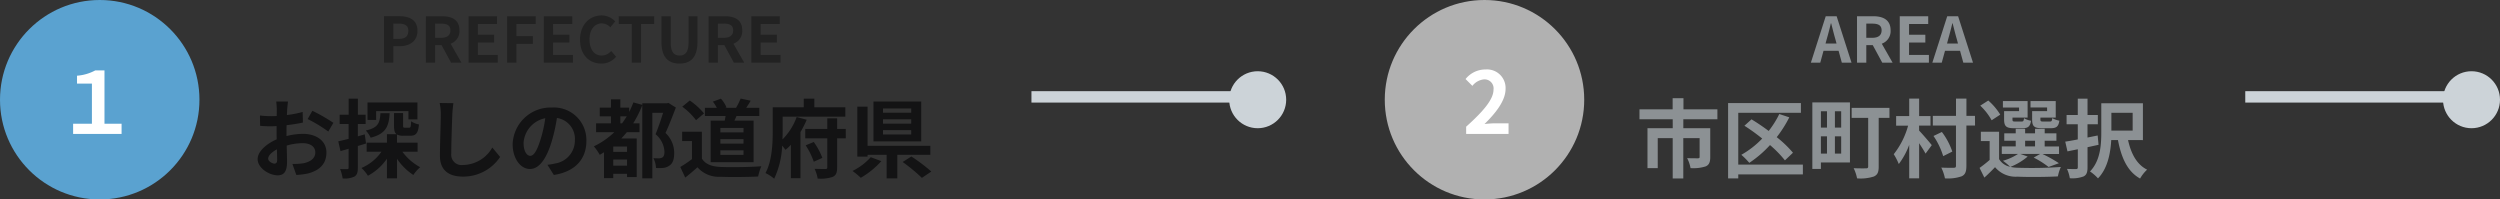 <svg xmlns="http://www.w3.org/2000/svg" width="438.701" height="35" viewBox="0 0 438.701 35">
  <rect x="0" y="0" width="438.701" height="35" fill="#333333" stroke="none"/>
  <g id="Group_5707" data-name="Group 5707" transform="translate(8223.701 -799)">
    <g id="Group_5706" data-name="Group 5706">
      <g id="Group_2798" data-name="Group 2798" transform="translate(-8447.701 518.774)">
        <circle id="Ellipse_57" data-name="Ellipse 57" cx="17.5" cy="17.5" r="17.5" transform="translate(224 280.226)" fill="#5aa2d0"/>
        <path id="Path_4027" data-name="Path 4027" d="M-53.46-12.18h-2.07a12.07,12.07,0,0,1,.1,1.32c0,.255,0,.69-.015,1.215-.3.015-.6.03-.87.03a16.633,16.633,0,0,1-2.07-.12l.03,1.815a18.39,18.39,0,0,0,2.1.075c.24,0,.51-.015.795-.03v1.26c0,.345,0,.7.015,1.065-1.845.8-3.345,2.16-3.345,3.465,0,1.59,2.055,2.85,3.51,2.85.99,0,1.65-.5,1.65-2.355,0-.51-.03-1.68-.06-2.865a10.113,10.113,0,0,1,2.82-.42c1.305,0,2.2.6,2.2,1.62,0,1.1-.96,1.7-2.175,1.92a11.55,11.55,0,0,1-1.845.1L-52,.7A13.734,13.734,0,0,0-50.035.46c2.385-.6,3.315-1.935,3.315-3.705,0-2.07-1.815-3.27-4.125-3.27a12.429,12.429,0,0,0-2.88.39V-6.68c0-.435,0-.9.015-1.35.975-.12,2.01-.27,2.865-.465l-.045-1.86a18.371,18.371,0,0,1-2.76.54c.015-.375.03-.735.045-1.065C-53.565-11.265-53.505-11.91-53.46-12.18Zm4.275,1.62-.825,1.455a23.866,23.866,0,0,1,3.615,2.19l.9-1.53a31.344,31.344,0,0,0-3.69-2.115Zm-7.755,8.4c0-.525.615-1.14,1.53-1.635.03.81.045,1.5.045,1.875,0,.51-.21.63-.48.63-.39,0-1.1-.41-1.1-.87Zm18.945-8.34h5.67v1.455h1.575v-2.97h-8.76v3.06h1.515Zm.75.36c-.09,1.7-.375,2.55-2.565,3.045a4.68,4.68,0,0,1,.855,1.26c2.7-.69,3.2-2.025,3.33-4.305ZM-39.99-6.42l-1.215.345v-2.16h1.365V-9.87H-41.2v-2.82h-1.62v2.82H-44.4v1.635h1.575v2.6c-.675.165-1.305.33-1.815.435l.39,1.71c.435-.12.93-.255,1.425-.4V-.58c0,.2-.075.255-.255.255A12.118,12.118,0,0,1-44.325-.34a6.635,6.635,0,0,1,.45,1.65A3.89,3.89,0,0,0-41.79.975c.45-.285.585-.735.585-1.56v-3.8c.48-.135.96-.285,1.44-.435Zm9.27,3.045v-1.59h-3.615V-6.39a2.237,2.237,0,0,0,1.125.21h1.185c.99,0,1.4-.4,1.545-1.98a3.762,3.762,0,0,1-1.38-.555c-.03.99-.09,1.125-.36,1.125h-.72c-.27,0-.33-.03-.33-.405v-2.16h-1.59V-7.98c0,.78.09,1.26.45,1.53H-36.1v1.485h-3.56v1.59h2.6a8.259,8.259,0,0,1-3.51,2.85A6.978,6.978,0,0,1-39.435.84,9.557,9.557,0,0,0-36.1-2.145V1.29h1.77V-2.13A10.279,10.279,0,0,0-31.47.705,6.935,6.935,0,0,1-30.27-.66a9.442,9.442,0,0,1-3.12-2.715Zm6.285-8.52-2.415-.03a9.567,9.567,0,0,1,.2,2.025c0,1.29-.15,5.235-.15,7.245C-26.8-.09-25.21.99-22.75.99a7.765,7.765,0,0,0,6.51-3.45l-1.37-1.65a6,6,0,0,1-5.13,3.06,1.813,1.813,0,0,1-1.533-.492A1.813,1.813,0,0,1-24.81-3.06c0-1.86.12-5.22.18-6.84.03-.6.1-1.365.2-2ZM-1.1-5.28A5.712,5.712,0,0,0-2.838-9.538,5.712,5.712,0,0,0-7.155-11.13,6.665,6.665,0,0,0-14.04-4.71c0,2.535,1.38,4.365,3.045,4.365,1.635,0,2.925-1.86,3.825-4.89A30.335,30.335,0,0,0-6.27-9.3,3.708,3.708,0,0,1-3.12-5.34,4.071,4.071,0,0,1-6.54-1.32a11.537,11.537,0,0,1-1.395.24L-6.81.7C-3.03.12-1.1-2.115-1.1-5.28Zm-11.025.375a4.722,4.722,0,0,1,3.81-4.35,22.515,22.515,0,0,1-.8,3.63c-.615,2.025-1.2,2.97-1.83,2.97-.575,0-1.175-.735-1.175-2.25ZM4.86-8.355v-1.23H5.985c-.27.435-.54.84-.825,1.23Zm1.17,5.01H3.615V-4.29H6.03ZM3.615-.93V-2H6.03V-.93ZM13.3-11.94l-.27.06H8.715v.285L7.14-12.03a14.2,14.2,0,0,1-.735,1.68v-.765H4.86V-12.57H3.21v1.455H1.245v1.53H3.21v1.23H.6V-6.8H3.8A13.892,13.892,0,0,1,.21-4.32,9.168,9.168,0,0,1,1.245-2.835c.24-.135.495-.285.75-.45V1.26h1.62V.5H6.03v.57h1.7V-5.7H5.03c.33-.36.645-.7.96-1.1H8.22V-8.36H7.11a18.181,18.181,0,0,0,1.6-3.2V1.29h1.76V-10.2h1.89c-.36,1.155-.87,2.67-1.32,3.75A4.286,4.286,0,0,1,12.6-3.375c0,.5-.1.855-.39,1.02a1.224,1.224,0,0,1-.6.135c-.27,0-.585,0-.945-.03a4.337,4.337,0,0,1,.45,1.725A7.413,7.413,0,0,0,12.42-.54a2.27,2.27,0,0,0,1.05-.4c.6-.39.84-1.125.84-2.25a4.806,4.806,0,0,0-1.53-3.48C13.4-8,14.055-9.69,14.6-11.13ZM26.47-6.765H22.41v-.78h4.065Zm0,1.965H22.41v-.78h4.065Zm0,1.98H22.41v-.8h4.065ZM20.71-8.835v7.3h7.53V-8.835H24.87c.12-.255.255-.525.375-.81h4v-1.44h-2.29c.24-.36.51-.8.78-1.245l-1.77-.375a12.394,12.394,0,0,1-.8,1.62H23.3l.18-.075a5.319,5.319,0,0,0-.975-1.53l-1.41.525a6.279,6.279,0,0,1,.69,1.08h-2.09v1.44h3.63c-.045.27-.09.54-.15.81Zm-1.17-1.26a12.012,12.012,0,0,0-2.5-2.265l-1.32,1.08a11.351,11.351,0,0,1,2.42,2.37Zm-.375,3.21H15.7V-5.25h1.73v3.165A19.7,19.7,0,0,1,15.375-.7l.87,1.86C17.07.525,17.73-.06,18.39-.645A4.99,4.99,0,0,0,22.44,1.02c1.785.075,4.8.045,6.6-.045a9.342,9.342,0,0,1,.555-1.8c-2,.15-5.37.2-7.125.12-1.56-.06-2.685-.465-3.3-1.47ZM35.8-9.465a10.763,10.763,0,0,1-2.49,3.93c.015-.555.03-1.08.03-1.545V-9.525h11v-1.65H38.9V-12.69H37.04v1.515H31.6V-7.1c0,2.19-.1,5.31-1.275,7.47a6.854,6.854,0,0,1,1.53.99,15.022,15.022,0,0,0,1.4-5.805c.225.27.435.54.585.735a8.7,8.7,0,0,0,.945-.885v5.87h1.68v-8.1a17.194,17.194,0,0,0,1.1-2.16ZM37.38-4.5a13.109,13.109,0,0,1,1.425,2.88l1.5-.675a12.2,12.2,0,0,0-1.5-2.79Zm7.035-2.88H42.9V-9.24H41.175v1.86h-3.87v1.65h3.87V-.645c0,.225-.09.3-.33.3-.27,0-1.11,0-1.9-.03a6.44,6.44,0,0,1,.54,1.71,6.607,6.607,0,0,0,2.655-.3C42.72.75,42.9.3,42.9-.63v-5.1h1.515ZM55.9-10.215H50.95v-.75H55.9Zm0,1.92H50.95v-.78H55.9Zm0,1.89H50.95V-7.17H55.9Zm1.76-5.775H49.275v6.99H57.66ZM48.8-2.415A10.648,10.648,0,0,1,45.6,0a15.023,15.023,0,0,1,1.455,1.2,14.89,14.89,0,0,0,3.6-2.925Zm10.455-.42V-4.41H48.24v-6.87h-1.8v8.76h1.8v-.315h3.345v4.14H53.46v-4.14ZM54.4-1.575a30.661,30.661,0,0,1,3.375,2.79L59.43.1a31.67,31.67,0,0,0-3.5-2.64Z" transform="translate(328 310.226)" fill="#131314"/>
        <path id="_" data-name="１" d="M3.33,0h8.505V-1.785h-3v-9.36H7.215a8,8,0,0,1-3.2.93v1.38H6.63v7.05H3.33Z" transform="translate(233.5 303.726)" fill="#fff"/>
        <path id="Path_4028" data-name="Path 4028" d="M-34.611,0h1.628V-2.893h1.089c1.749,0,3.146-.836,3.146-2.7,0-1.925-1.386-2.563-3.19-2.563h-2.673Zm1.628-4.18V-6.853h.924c1.122,0,1.716.319,1.716,1.265S-30.882-4.18-32-4.18ZM-27.274,0h1.628V-3.08h1.133L-22.841,0h1.815l-1.9-3.333a2.33,2.33,0,0,0,1.551-2.343c0-1.87-1.353-2.475-3.058-2.475h-2.838Zm1.628-4.367V-6.853h1.056c1.045,0,1.628.3,1.628,1.177s-.583,1.309-1.628,1.309ZM-19.772,0h5.115V-1.364h-3.487V-3.542h2.86V-4.906h-2.86V-6.787h3.366V-8.151h-4.994Zm6.765,0h1.628V-3.3h2.893V-4.664h-2.893V-6.787h3.388V-8.151h-5.016Zm6.435,0h5.115V-1.364H-4.944V-3.542h2.86V-4.906h-2.86V-6.787h3.366V-8.151H-6.572ZM3.515.154a3.294,3.294,0,0,0,2.6-1.2L5.253-2.057a2.245,2.245,0,0,1-1.683.8c-1.287,0-2.123-1.067-2.123-2.838,0-1.746.924-2.8,2.153-2.8a2.144,2.144,0,0,1,1.507.682l.847-1.034A3.32,3.32,0,0,0,3.57-8.294c-2.057,0-3.784,1.573-3.784,4.257C-.214-1.32,1.458.154,3.515.154ZM8.861,0h1.628V-6.787H12.8V-8.151H6.573v1.364H8.861Zm8.382.154c1.991,0,3.146-1.111,3.146-3.817V-8.151H18.826V-3.52c0,1.694-.616,2.266-1.584,2.266-.946,0-1.54-.572-1.54-2.266V-8.151H14.075v4.488C14.075-.957,15.263.154,17.243.154ZM22.347,0h1.628V-3.08h1.133L26.78,0H28.6L26.7-3.333a2.33,2.33,0,0,0,1.551-2.343c0-1.87-1.353-2.475-3.058-2.475H22.347Zm1.628-4.367V-6.853h1.056c1.045,0,1.628.3,1.628,1.177s-.583,1.309-1.628,1.309ZM29.848,0h5.115V-1.364H31.476V-3.542h2.86V-4.906h-2.86V-6.787h3.366V-8.151H29.848Z" transform="translate(326 291.226)" fill="#222"/>
      </g>
      <g id="Group_2796" data-name="Group 2796" transform="translate(-8457.201 517.5)">
        <line id="Line_196" data-name="Line 196" x2="39.701" transform="translate(414.5 298.5)" fill="none" stroke="#ccd3d8" stroke-width="2"/>
        <circle id="Ellipse_58" data-name="Ellipse 58" cx="5" cy="5" r="5" transform="translate(449.201 294)" fill="#ccd3d8"/>
      </g>
      <g id="Group_2796-2" data-name="Group 2796" transform="translate(-8244.201 517.5)">
        <line id="Line_196-2" data-name="Line 196" x2="39.701" transform="translate(414.5 298.5)" fill="none" stroke="#ccd3d8" stroke-width="2"/>
        <circle id="Ellipse_58-2" data-name="Ellipse 58" cx="5" cy="5" r="5" transform="translate(449.201 294)" fill="#ccd3d8"/>
      </g>
      <g id="Group_5705" data-name="Group 5705" transform="translate(-68)">
        <g id="Group_2795" data-name="Group 2795" transform="translate(-8489.701 518.774)">
          <circle id="Ellipse_57-2" data-name="Ellipse 57" cx="17.5" cy="17.5" r="17.5" transform="translate(577 280.226)" fill="#b1b1b1"/>
          <path id="_2" data-name="2" d="M.645,0h7.44V-1.86h-2.4c-.525,0-1.26.06-1.815.12C5.895-3.72,7.56-5.88,7.56-7.89a3.256,3.256,0,0,0-3.495-3.42A4.456,4.456,0,0,0,.54-9.63l1.2,1.2A2.9,2.9,0,0,1,3.78-9.57a1.586,1.586,0,0,1,1.665,1.8c0,1.71-1.785,3.795-4.8,6.5Z" transform="translate(590.637 303.726)" fill="#fff"/>
          <path id="Path_4029" data-name="Path 4029" d="M-30.63-9.075v-1.74h-5.955v-1.95h-1.9v1.95h-5.82v1.74h5.835V-7.5H-42.9v7h1.8V-5.76h2.625V1.32h1.86V-5.76h2.865v3.3c0,.165-.075.24-.315.24s-1.125,0-1.875-.03a6.4,6.4,0,0,1,.6,1.75,7.153,7.153,0,0,0,2.655-.3c.615-.27.8-.78.8-1.635V-7.5H-36.61V-9.075Zm15,7.965H-26.97V-10.2h10.995v-1.71h-12.78V1.3h1.785V.6h11.34ZM-17.37-3.2a19.375,19.375,0,0,0-2.85-2.73,20.978,20.978,0,0,0,2.205-3.48l-1.755-.58a16.445,16.445,0,0,1-1.86,2.97c-1-.75-2.055-1.455-3.015-2.04L-25.89-7.935a33.8,33.8,0,0,1,3.12,2.25,15.752,15.752,0,0,1-3.66,2.85,13.709,13.709,0,0,1,1.4,1.41,19.39,19.39,0,0,0,3.63-3.12A19.609,19.609,0,0,1-18.78-1.86Zm5.97-7.275V-7.61h-1.065v-2.86ZM-8.91-7.61h-1.1v-2.86h1.1Zm-1.1,4.56V-6.08h1.1v3.03Zm-2.46-3.03h1.07v3.03h-1.065Zm5.1-5.955h-6.6V-.36h1.5V-1.485h5.1Zm6.93.96H-7.07V-9.32h2.9V-.8c0,.255-.105.345-.39.345s-1.3.015-2.16-.03A7.153,7.153,0,0,1-6.12,1.3,7.554,7.554,0,0,0-3.18.975c.645-.285.855-.765.855-1.74v-8.55h1.89Zm5.2,3.12H6.765V-9.63H4.77V-12.7H3.03v3.07H.735v1.68h2.1A14.06,14.06,0,0,1,.315-2.94,10.394,10.394,0,0,1,1.2-1.215,12.9,12.9,0,0,0,3.03-4.59V1.29H4.77V-4.875c.435.66.87,1.35,1.125,1.83L6.99-4.53c-.315-.405-1.725-2.055-2.22-2.55Zm9.81-1.71h-1.5V-12.7H11.24v3.03H7.17v1.7h4.065V-.92c0,.27-.09.36-.375.36-.315.015-1.26.015-2.2-.03A7.832,7.832,0,0,1,9.3,1.3,7.359,7.359,0,0,0,12.225.94c.615-.285.84-.78.84-1.83V-7.97H14.58ZM10.59-3.4A12.025,12.025,0,0,0,8.76-6.84l-1.47.7A12.8,12.8,0,0,1,8.99-2.6Zm16.635-7.1H24.6v1.45c0,1.2.345,1.545,1.695,1.545h1.6c.945,0,1.335-.285,1.485-1.32a3.825,3.825,0,0,1-1.245-.45c-.06.51-.12.6-.42.6H26.5c-.375,0-.45-.06-.45-.39v-.3h2.69v-2.9H24.315v1.125h2.91Zm-4.92,0H19.68v1.45c0,1.2.375,1.545,1.695,1.545H22.95c.9,0,1.305-.285,1.455-1.305a3.5,3.5,0,0,1-1.23-.45c-.06.495-.12.585-.42.585H21.6c-.39,0-.45-.06-.45-.375v-.31h2.655v-2.9H19.47v1.125h2.835Zm-3.3.615a10.729,10.729,0,0,0-2.1-2.475l-1.41.9a10.553,10.553,0,0,1,2,2.565ZM23.37-5.3h1.74v.99H23.37Zm-.855,2.31H26.01l-1.14.645A14.96,14.96,0,0,1,27.48-.7L29.3-1.36a22.458,22.458,0,0,0-2.9-1.62H29.32V-4.3H26.8v-1h2.06V-6.6H26.805v-.8H25.11v.8H23.37v-.8H21.72v.8H19.71v1.3h2.01v.99H19.275v1.32h2.85a9.266,9.266,0,0,1-2.655,1.2A10.627,10.627,0,0,1,20.73-.74,2.885,2.885,0,0,1,18.8-2.085v-4.8H15.6V-5.25h1.545v3.315a22.361,22.361,0,0,1-1.77,1.4l.84,1.7c.72-.645,1.305-1.23,1.875-1.83A4.711,4.711,0,0,0,22.02,1c1.875.09,5.19.06,7.1-.045A7.44,7.44,0,0,1,29.64-.7a72.936,72.936,0,0,1-7.62.135,6.133,6.133,0,0,1-1.23-.15A10.919,10.919,0,0,0,23.82-2.53ZM36.1-6.225l-1.785.36V-8.19H36.13V-9.825H34.32V-12.69H32.61v2.865H30.645V-8.19H32.61v2.655c-.825.165-1.575.3-2.2.39l.39,1.71c.555-.12,1.17-.24,1.815-.375V-.66c0,.24-.075.315-.3.33-.21,0-.93,0-1.6-.03a6.358,6.358,0,0,1,.5,1.635A5.621,5.621,0,0,0,33.63.96c.51-.27.69-.7.69-1.6V-4.17c.645-.135,1.305-.285,1.935-.42ZM42.24-10.2v3.12H38.505V-10.2Zm1.8,4.785V-11.88H36.735V-6.8c0,2.19-.15,5-1.98,6.885a7.653,7.653,0,0,1,1.4,1.215c1.695-1.725,2.2-4.44,2.325-6.72h1.18c.6,3.12,1.665,5.52,3.885,6.75a6.491,6.491,0,0,1,1.23-1.56c-1.83-.9-2.835-2.865-3.345-5.19Z" transform="translate(666 310.226)" fill="#8c9194" stroke="rgba(0,0,0,0)" stroke-width="1"/>
          <path id="Path_4030" data-name="Path 4030" d="M-11.412-4.246c.242-.847.484-1.771.693-2.662h.055c.231.88.451,1.815.7,2.662l.242.891h-1.936ZM-14.228,0h1.65l.572-2.09h2.64L-8.794,0h1.7L-9.707-8.151h-1.914Zm8.1,0H-4.5V-3.08h1.133L-1.7,0H.116l-1.9-3.333A2.33,2.33,0,0,0-.236-5.676c0-1.87-1.353-2.475-3.058-2.475H-6.132ZM-4.5-4.367V-6.853h1.056c1.045,0,1.628.3,1.628,1.177S-2.4-4.367-3.448-4.367ZM1.369,0H6.485V-1.364H3V-3.542H5.86V-4.906H3V-6.787H6.364V-8.151H1.369ZM9.9-4.246c.242-.847.484-1.771.693-2.662h.055c.231.88.451,1.815.7,2.662l.242.891H9.663ZM7.089,0h1.65l.572-2.09h2.64L12.523,0h1.7L11.61-8.151H9.7Z" transform="translate(666 291.226)" fill="#8c9194"/>
        </g>
      </g>
    </g>
  </g>
</svg>
